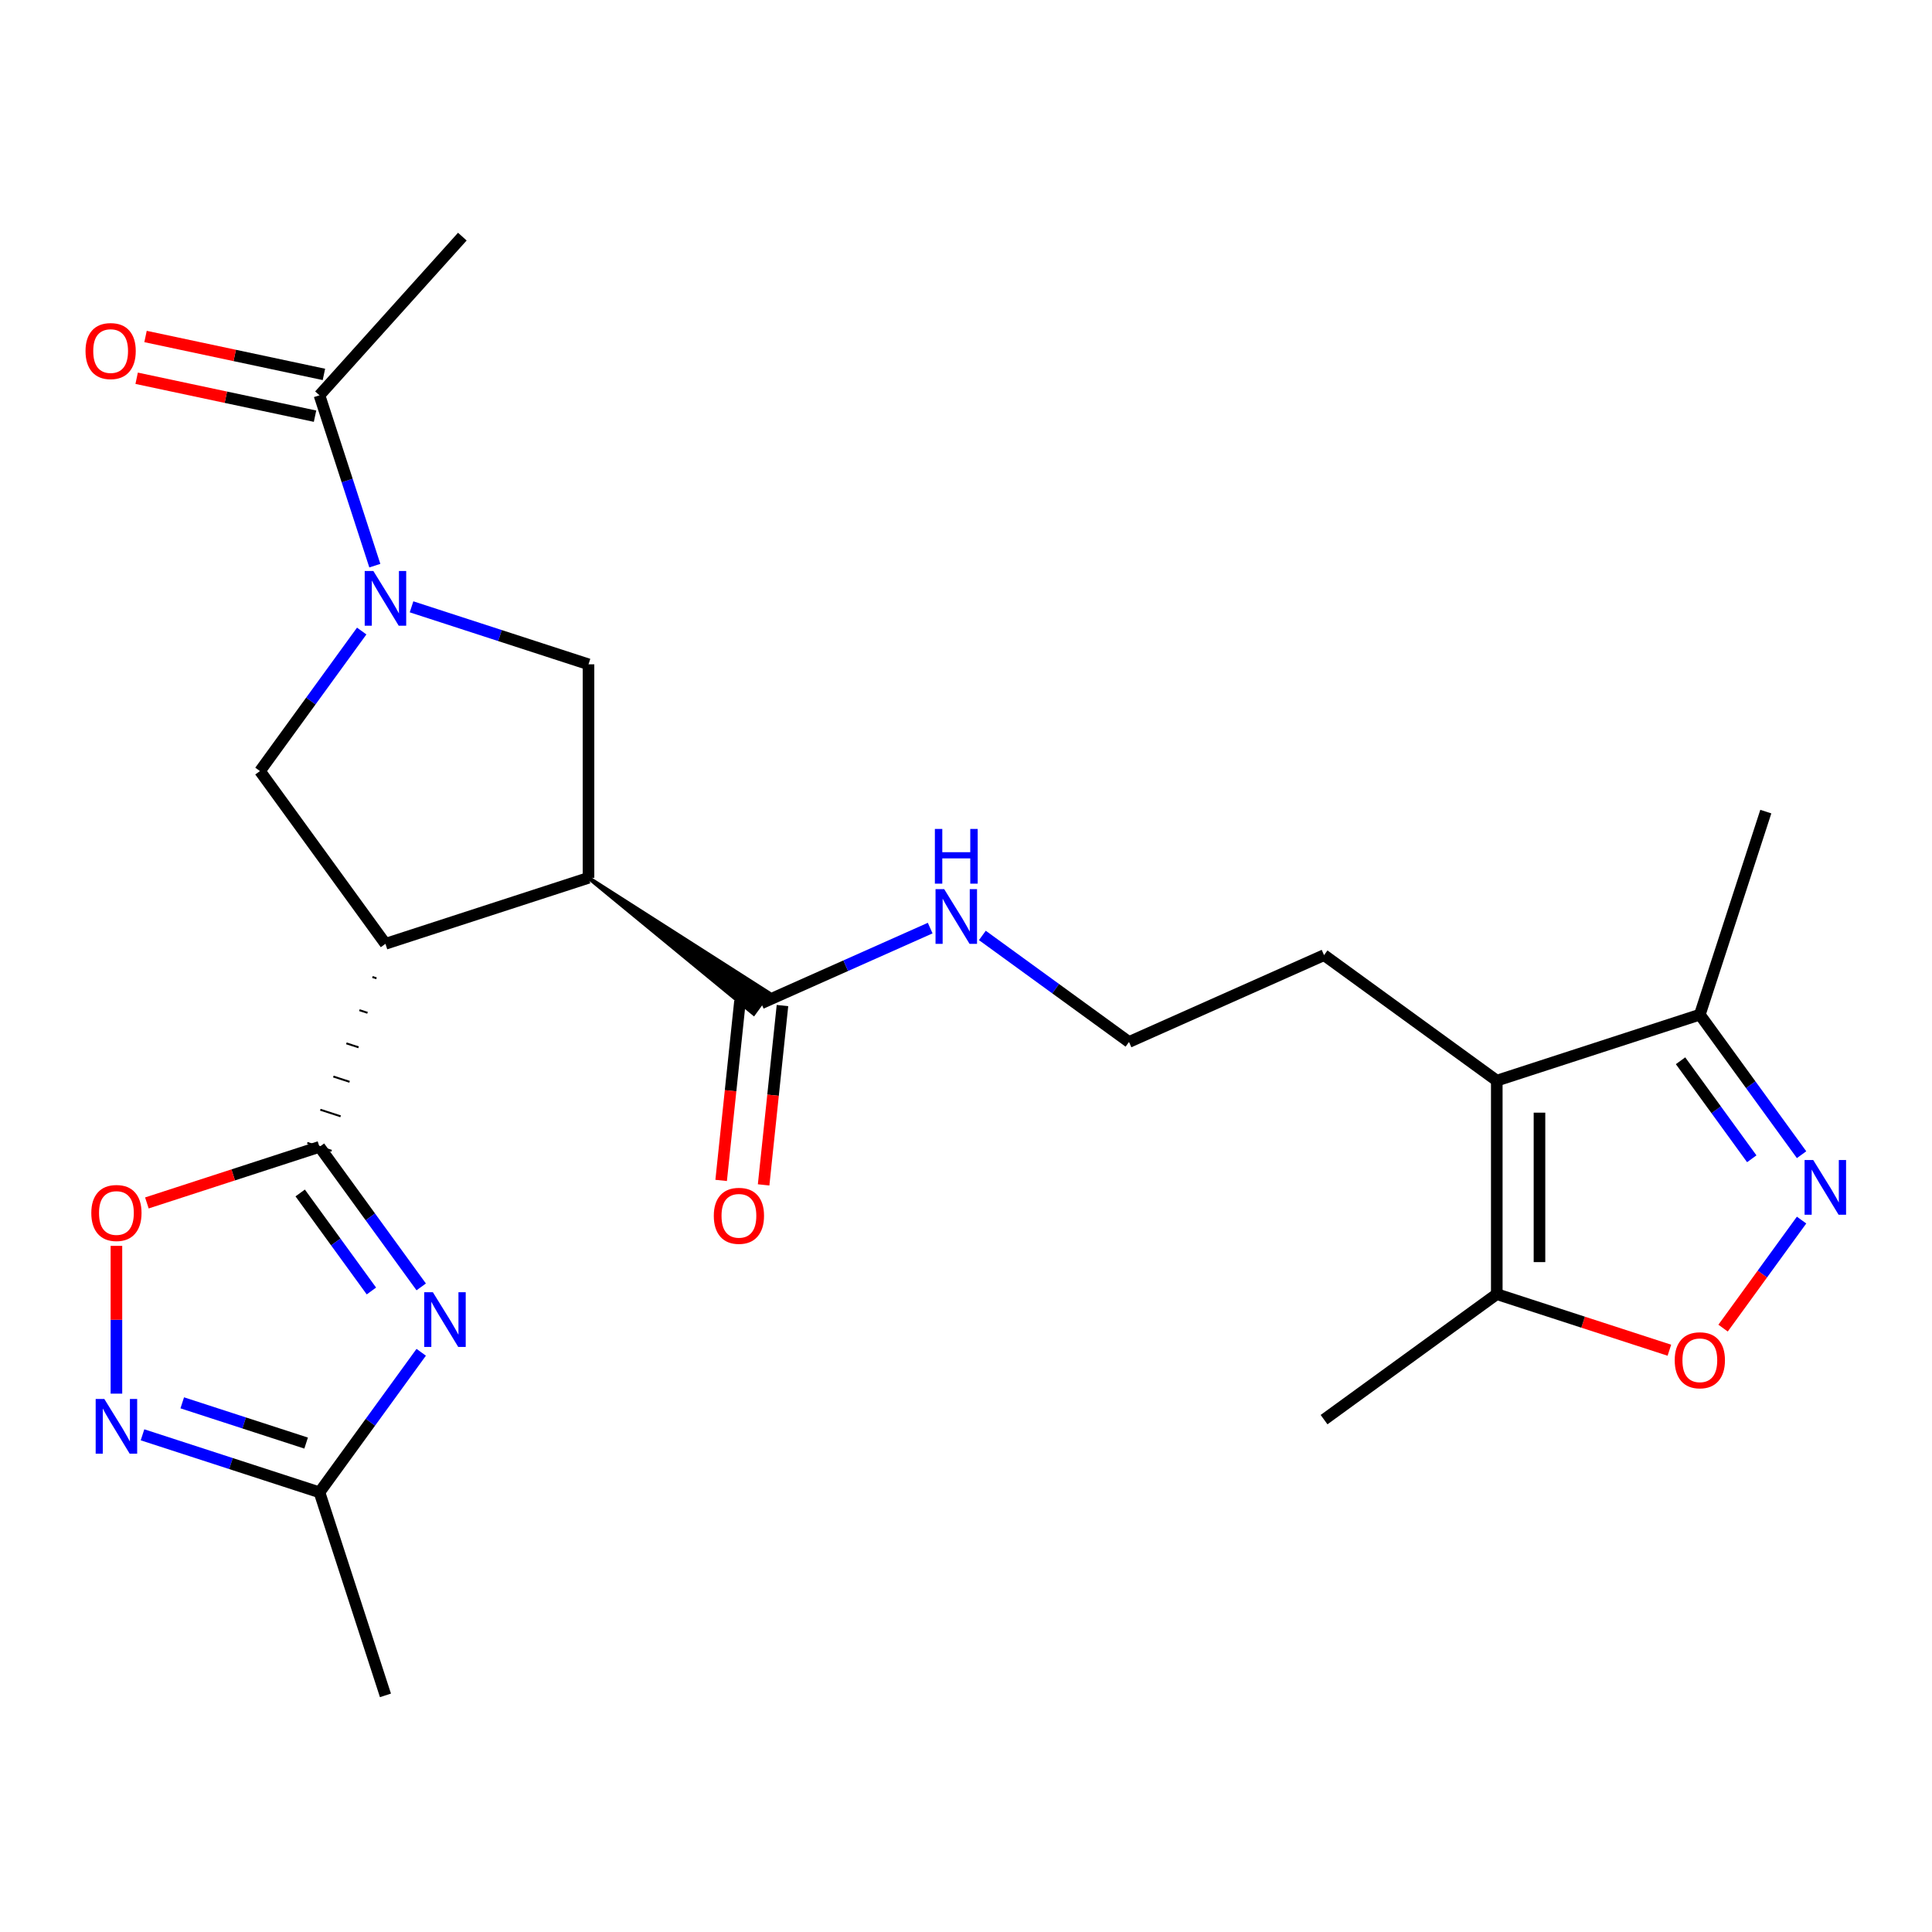 <?xml version='1.0' encoding='iso-8859-1'?>
<svg version='1.1' baseProfile='full'
              xmlns='http://www.w3.org/2000/svg'
                      xmlns:rdkit='http://www.rdkit.org/xml'
                      xmlns:xlink='http://www.w3.org/1999/xlink'
                  xml:space='preserve'
width='1000px' height='1000px' viewBox='0 0 1000 1000'>
<!-- END OF HEADER -->
<rect style='opacity:1.0;fill:#FFFFFF;stroke:none' width='1000' height='1000' x='0' y='0'> </rect>
<path class='bond-0' d='M 192.767,505.687 L 194.869,506.37' style='fill:none;fill-rule:evenodd;stroke:#000000;stroke-width:1.0px;stroke-linecap:butt;stroke-linejoin:miter;stroke-opacity:1' />
<path class='bond-0' d='M 186.025,522.862 L 190.229,524.228' style='fill:none;fill-rule:evenodd;stroke:#000000;stroke-width:1.0px;stroke-linecap:butt;stroke-linejoin:miter;stroke-opacity:1' />
<path class='bond-0' d='M 179.282,540.038 L 185.588,542.087' style='fill:none;fill-rule:evenodd;stroke:#000000;stroke-width:1.0px;stroke-linecap:butt;stroke-linejoin:miter;stroke-opacity:1' />
<path class='bond-0' d='M 172.539,557.213 L 180.947,559.945' style='fill:none;fill-rule:evenodd;stroke:#000000;stroke-width:1.0px;stroke-linecap:butt;stroke-linejoin:miter;stroke-opacity:1' />
<path class='bond-0' d='M 165.797,574.388 L 176.307,577.803' style='fill:none;fill-rule:evenodd;stroke:#000000;stroke-width:1.0px;stroke-linecap:butt;stroke-linejoin:miter;stroke-opacity:1' />
<path class='bond-0' d='M 159.054,591.563 L 171.666,595.661' style='fill:none;fill-rule:evenodd;stroke:#000000;stroke-width:1.0px;stroke-linecap:butt;stroke-linejoin:miter;stroke-opacity:1' />
<path class='bond-1' d='M 199.51,488.512 L 304.61,454.363' style='fill:none;fill-rule:evenodd;stroke:#000000;stroke-width:6px;stroke-linecap:butt;stroke-linejoin:miter;stroke-opacity:1' />
<path class='bond-5' d='M 199.51,488.512 L 134.554,399.108' style='fill:none;fill-rule:evenodd;stroke:#000000;stroke-width:6px;stroke-linecap:butt;stroke-linejoin:miter;stroke-opacity:1' />
<path class='bond-2' d='M 165.36,593.612 L 191.691,629.853' style='fill:none;fill-rule:evenodd;stroke:#000000;stroke-width:6px;stroke-linecap:butt;stroke-linejoin:miter;stroke-opacity:1' />
<path class='bond-2' d='M 191.691,629.853 L 218.021,666.093' style='fill:none;fill-rule:evenodd;stroke:#0000FF;stroke-width:6px;stroke-linecap:butt;stroke-linejoin:miter;stroke-opacity:1' />
<path class='bond-2' d='M 155.379,617.476 L 173.81,642.844' style='fill:none;fill-rule:evenodd;stroke:#000000;stroke-width:6px;stroke-linecap:butt;stroke-linejoin:miter;stroke-opacity:1' />
<path class='bond-2' d='M 173.81,642.844 L 192.241,668.212' style='fill:none;fill-rule:evenodd;stroke:#0000FF;stroke-width:6px;stroke-linecap:butt;stroke-linejoin:miter;stroke-opacity:1' />
<path class='bond-9' d='M 165.36,593.612 L 120.692,608.126' style='fill:none;fill-rule:evenodd;stroke:#000000;stroke-width:6px;stroke-linecap:butt;stroke-linejoin:miter;stroke-opacity:1' />
<path class='bond-9' d='M 120.692,608.126 L 76.023,622.64' style='fill:none;fill-rule:evenodd;stroke:#FF0000;stroke-width:6px;stroke-linecap:butt;stroke-linejoin:miter;stroke-opacity:1' />
<path class='bond-6' d='M 304.61,454.363 L 304.61,343.854' style='fill:none;fill-rule:evenodd;stroke:#000000;stroke-width:6px;stroke-linecap:butt;stroke-linejoin:miter;stroke-opacity:1' />
<path class='bond-12' d='M 304.61,454.363 L 390.116,524.683 L 397.911,513.954 Z' style='fill:#000000;fill-rule:evenodd;fill-opacity:1;stroke:#000000;stroke-width:2px;stroke-linecap:butt;stroke-linejoin:miter;stroke-opacity:1;' />
<path class='bond-11' d='M 218.021,699.939 L 191.691,736.179' style='fill:none;fill-rule:evenodd;stroke:#0000FF;stroke-width:6px;stroke-linecap:butt;stroke-linejoin:miter;stroke-opacity:1' />
<path class='bond-11' d='M 191.691,736.179 L 165.36,772.42' style='fill:none;fill-rule:evenodd;stroke:#000000;stroke-width:6px;stroke-linecap:butt;stroke-linejoin:miter;stroke-opacity:1' />
<path class='bond-3' d='M 187.215,326.627 L 160.884,362.868' style='fill:none;fill-rule:evenodd;stroke:#0000FF;stroke-width:6px;stroke-linecap:butt;stroke-linejoin:miter;stroke-opacity:1' />
<path class='bond-3' d='M 160.884,362.868 L 134.554,399.108' style='fill:none;fill-rule:evenodd;stroke:#000000;stroke-width:6px;stroke-linecap:butt;stroke-linejoin:miter;stroke-opacity:1' />
<path class='bond-14' d='M 194.011,292.782 L 179.686,248.693' style='fill:none;fill-rule:evenodd;stroke:#0000FF;stroke-width:6px;stroke-linecap:butt;stroke-linejoin:miter;stroke-opacity:1' />
<path class='bond-14' d='M 179.686,248.693 L 165.36,204.604' style='fill:none;fill-rule:evenodd;stroke:#000000;stroke-width:6px;stroke-linecap:butt;stroke-linejoin:miter;stroke-opacity:1' />
<path class='bond-25' d='M 213.012,314.092 L 258.811,328.973' style='fill:none;fill-rule:evenodd;stroke:#0000FF;stroke-width:6px;stroke-linecap:butt;stroke-linejoin:miter;stroke-opacity:1' />
<path class='bond-25' d='M 258.811,328.973 L 304.61,343.854' style='fill:none;fill-rule:evenodd;stroke:#000000;stroke-width:6px;stroke-linecap:butt;stroke-linejoin:miter;stroke-opacity:1' />
<path class='bond-4' d='M 932.492,597.665 L 906.162,561.425' style='fill:none;fill-rule:evenodd;stroke:#0000FF;stroke-width:6px;stroke-linecap:butt;stroke-linejoin:miter;stroke-opacity:1' />
<path class='bond-4' d='M 906.162,561.425 L 879.832,525.184' style='fill:none;fill-rule:evenodd;stroke:#000000;stroke-width:6px;stroke-linecap:butt;stroke-linejoin:miter;stroke-opacity:1' />
<path class='bond-4' d='M 906.712,599.784 L 888.281,574.416' style='fill:none;fill-rule:evenodd;stroke:#0000FF;stroke-width:6px;stroke-linecap:butt;stroke-linejoin:miter;stroke-opacity:1' />
<path class='bond-4' d='M 888.281,574.416 L 869.85,549.047' style='fill:none;fill-rule:evenodd;stroke:#000000;stroke-width:6px;stroke-linecap:butt;stroke-linejoin:miter;stroke-opacity:1' />
<path class='bond-27' d='M 932.492,631.511 L 912.178,659.471' style='fill:none;fill-rule:evenodd;stroke:#0000FF;stroke-width:6px;stroke-linecap:butt;stroke-linejoin:miter;stroke-opacity:1' />
<path class='bond-27' d='M 912.178,659.471 L 891.863,687.432' style='fill:none;fill-rule:evenodd;stroke:#FF0000;stroke-width:6px;stroke-linecap:butt;stroke-linejoin:miter;stroke-opacity:1' />
<path class='bond-7' d='M 774.731,559.333 L 685.328,494.378' style='fill:none;fill-rule:evenodd;stroke:#000000;stroke-width:6px;stroke-linecap:butt;stroke-linejoin:miter;stroke-opacity:1' />
<path class='bond-13' d='M 774.731,559.333 L 774.731,669.842' style='fill:none;fill-rule:evenodd;stroke:#000000;stroke-width:6px;stroke-linecap:butt;stroke-linejoin:miter;stroke-opacity:1' />
<path class='bond-13' d='M 796.833,575.91 L 796.833,653.266' style='fill:none;fill-rule:evenodd;stroke:#000000;stroke-width:6px;stroke-linecap:butt;stroke-linejoin:miter;stroke-opacity:1' />
<path class='bond-15' d='M 774.731,559.333 L 879.832,525.184' style='fill:none;fill-rule:evenodd;stroke:#000000;stroke-width:6px;stroke-linecap:butt;stroke-linejoin:miter;stroke-opacity:1' />
<path class='bond-8' d='M 60.26,721.348 L 60.26,683.104' style='fill:none;fill-rule:evenodd;stroke:#0000FF;stroke-width:6px;stroke-linecap:butt;stroke-linejoin:miter;stroke-opacity:1' />
<path class='bond-8' d='M 60.26,683.104 L 60.26,644.861' style='fill:none;fill-rule:evenodd;stroke:#FF0000;stroke-width:6px;stroke-linecap:butt;stroke-linejoin:miter;stroke-opacity:1' />
<path class='bond-26' d='M 73.763,742.658 L 119.562,757.539' style='fill:none;fill-rule:evenodd;stroke:#0000FF;stroke-width:6px;stroke-linecap:butt;stroke-linejoin:miter;stroke-opacity:1' />
<path class='bond-26' d='M 119.562,757.539 L 165.36,772.42' style='fill:none;fill-rule:evenodd;stroke:#000000;stroke-width:6px;stroke-linecap:butt;stroke-linejoin:miter;stroke-opacity:1' />
<path class='bond-26' d='M 94.332,726.102 L 126.391,736.519' style='fill:none;fill-rule:evenodd;stroke:#0000FF;stroke-width:6px;stroke-linecap:butt;stroke-linejoin:miter;stroke-opacity:1' />
<path class='bond-26' d='M 126.391,736.519 L 158.451,746.935' style='fill:none;fill-rule:evenodd;stroke:#000000;stroke-width:6px;stroke-linecap:butt;stroke-linejoin:miter;stroke-opacity:1' />
<path class='bond-10' d='M 864.069,698.87 L 819.4,684.356' style='fill:none;fill-rule:evenodd;stroke:#FF0000;stroke-width:6px;stroke-linecap:butt;stroke-linejoin:miter;stroke-opacity:1' />
<path class='bond-10' d='M 819.4,684.356 L 774.731,669.842' style='fill:none;fill-rule:evenodd;stroke:#000000;stroke-width:6px;stroke-linecap:butt;stroke-linejoin:miter;stroke-opacity:1' />
<path class='bond-23' d='M 165.36,772.42 L 199.51,877.52' style='fill:none;fill-rule:evenodd;stroke:#000000;stroke-width:6px;stroke-linecap:butt;stroke-linejoin:miter;stroke-opacity:1' />
<path class='bond-16' d='M 383.023,518.163 L 378.145,564.574' style='fill:none;fill-rule:evenodd;stroke:#000000;stroke-width:6px;stroke-linecap:butt;stroke-linejoin:miter;stroke-opacity:1' />
<path class='bond-16' d='M 378.145,564.574 L 373.267,610.984' style='fill:none;fill-rule:evenodd;stroke:#FF0000;stroke-width:6px;stroke-linecap:butt;stroke-linejoin:miter;stroke-opacity:1' />
<path class='bond-16' d='M 405.004,520.473 L 400.126,566.884' style='fill:none;fill-rule:evenodd;stroke:#000000;stroke-width:6px;stroke-linecap:butt;stroke-linejoin:miter;stroke-opacity:1' />
<path class='bond-16' d='M 400.126,566.884 L 395.248,613.294' style='fill:none;fill-rule:evenodd;stroke:#FF0000;stroke-width:6px;stroke-linecap:butt;stroke-linejoin:miter;stroke-opacity:1' />
<path class='bond-18' d='M 394.014,519.318 L 437.74,499.85' style='fill:none;fill-rule:evenodd;stroke:#000000;stroke-width:6px;stroke-linecap:butt;stroke-linejoin:miter;stroke-opacity:1' />
<path class='bond-18' d='M 437.74,499.85 L 481.466,480.382' style='fill:none;fill-rule:evenodd;stroke:#0000FF;stroke-width:6px;stroke-linecap:butt;stroke-linejoin:miter;stroke-opacity:1' />
<path class='bond-21' d='M 774.731,669.842 L 685.328,734.798' style='fill:none;fill-rule:evenodd;stroke:#000000;stroke-width:6px;stroke-linecap:butt;stroke-linejoin:miter;stroke-opacity:1' />
<path class='bond-17' d='M 167.658,193.795 L 121.492,183.982' style='fill:none;fill-rule:evenodd;stroke:#000000;stroke-width:6px;stroke-linecap:butt;stroke-linejoin:miter;stroke-opacity:1' />
<path class='bond-17' d='M 121.492,183.982 L 75.327,174.169' style='fill:none;fill-rule:evenodd;stroke:#FF0000;stroke-width:6px;stroke-linecap:butt;stroke-linejoin:miter;stroke-opacity:1' />
<path class='bond-17' d='M 163.063,215.414 L 116.897,205.601' style='fill:none;fill-rule:evenodd;stroke:#000000;stroke-width:6px;stroke-linecap:butt;stroke-linejoin:miter;stroke-opacity:1' />
<path class='bond-17' d='M 116.897,205.601 L 70.731,195.788' style='fill:none;fill-rule:evenodd;stroke:#FF0000;stroke-width:6px;stroke-linecap:butt;stroke-linejoin:miter;stroke-opacity:1' />
<path class='bond-22' d='M 165.36,204.604 L 239.305,122.48' style='fill:none;fill-rule:evenodd;stroke:#000000;stroke-width:6px;stroke-linecap:butt;stroke-linejoin:miter;stroke-opacity:1' />
<path class='bond-24' d='M 879.832,525.184 L 913.981,420.084' style='fill:none;fill-rule:evenodd;stroke:#000000;stroke-width:6px;stroke-linecap:butt;stroke-linejoin:miter;stroke-opacity:1' />
<path class='bond-20' d='M 508.471,484.181 L 546.422,511.753' style='fill:none;fill-rule:evenodd;stroke:#0000FF;stroke-width:6px;stroke-linecap:butt;stroke-linejoin:miter;stroke-opacity:1' />
<path class='bond-20' d='M 546.422,511.753 L 584.372,539.326' style='fill:none;fill-rule:evenodd;stroke:#000000;stroke-width:6px;stroke-linecap:butt;stroke-linejoin:miter;stroke-opacity:1' />
<path class='bond-19' d='M 685.328,494.378 L 584.372,539.326' style='fill:none;fill-rule:evenodd;stroke:#000000;stroke-width:6px;stroke-linecap:butt;stroke-linejoin:miter;stroke-opacity:1' />
<path  class='atom-3' d='M 224.056 668.856
L 233.336 683.856
Q 234.256 685.336, 235.736 688.016
Q 237.216 690.696, 237.296 690.856
L 237.296 668.856
L 241.056 668.856
L 241.056 697.176
L 237.176 697.176
L 227.216 680.776
Q 226.056 678.856, 224.816 676.656
Q 223.616 674.456, 223.256 673.776
L 223.256 697.176
L 219.576 697.176
L 219.576 668.856
L 224.056 668.856
' fill='#0000FF'/>
<path  class='atom-4' d='M 193.25 295.545
L 202.53 310.545
Q 203.45 312.025, 204.93 314.705
Q 206.41 317.385, 206.49 317.545
L 206.49 295.545
L 210.25 295.545
L 210.25 323.865
L 206.37 323.865
L 196.41 307.465
Q 195.25 305.545, 194.01 303.345
Q 192.81 301.145, 192.45 300.465
L 192.45 323.865
L 188.77 323.865
L 188.77 295.545
L 193.25 295.545
' fill='#0000FF'/>
<path  class='atom-5' d='M 938.527 600.428
L 947.807 615.428
Q 948.727 616.908, 950.207 619.588
Q 951.687 622.268, 951.767 622.428
L 951.767 600.428
L 955.527 600.428
L 955.527 628.748
L 951.647 628.748
L 941.687 612.348
Q 940.527 610.428, 939.287 608.228
Q 938.087 606.028, 937.727 605.348
L 937.727 628.748
L 934.047 628.748
L 934.047 600.428
L 938.527 600.428
' fill='#0000FF'/>
<path  class='atom-9' d='M 54 724.111
L 63.28 739.111
Q 64.2 740.591, 65.68 743.271
Q 67.16 745.951, 67.24 746.111
L 67.24 724.111
L 71 724.111
L 71 752.431
L 67.12 752.431
L 57.16 736.031
Q 56 734.111, 54.76 731.911
Q 53.56 729.711, 53.2 729.031
L 53.2 752.431
L 49.52 752.431
L 49.52 724.111
L 54 724.111
' fill='#0000FF'/>
<path  class='atom-10' d='M 47.26 627.841
Q 47.26 621.041, 50.62 617.241
Q 53.98 613.441, 60.26 613.441
Q 66.54 613.441, 69.9 617.241
Q 73.26 621.041, 73.26 627.841
Q 73.26 634.721, 69.86 638.641
Q 66.46 642.521, 60.26 642.521
Q 54.02 642.521, 50.62 638.641
Q 47.26 634.761, 47.26 627.841
M 60.26 639.321
Q 64.58 639.321, 66.9 636.441
Q 69.26 633.521, 69.26 627.841
Q 69.26 622.281, 66.9 619.481
Q 64.58 616.641, 60.26 616.641
Q 55.94 616.641, 53.58 619.441
Q 51.26 622.241, 51.26 627.841
Q 51.26 633.561, 53.58 636.441
Q 55.94 639.321, 60.26 639.321
' fill='#FF0000'/>
<path  class='atom-11' d='M 866.832 704.072
Q 866.832 697.272, 870.192 693.472
Q 873.552 689.672, 879.832 689.672
Q 886.112 689.672, 889.472 693.472
Q 892.832 697.272, 892.832 704.072
Q 892.832 710.952, 889.432 714.872
Q 886.032 718.752, 879.832 718.752
Q 873.592 718.752, 870.192 714.872
Q 866.832 710.992, 866.832 704.072
M 879.832 715.552
Q 884.152 715.552, 886.472 712.672
Q 888.832 709.752, 888.832 704.072
Q 888.832 698.512, 886.472 695.712
Q 884.152 692.872, 879.832 692.872
Q 875.512 692.872, 873.152 695.672
Q 870.832 698.472, 870.832 704.072
Q 870.832 709.792, 873.152 712.672
Q 875.512 715.552, 879.832 715.552
' fill='#FF0000'/>
<path  class='atom-17' d='M 369.462 629.302
Q 369.462 622.502, 372.822 618.702
Q 376.182 614.902, 382.462 614.902
Q 388.742 614.902, 392.102 618.702
Q 395.462 622.502, 395.462 629.302
Q 395.462 636.182, 392.062 640.102
Q 388.662 643.982, 382.462 643.982
Q 376.222 643.982, 372.822 640.102
Q 369.462 636.222, 369.462 629.302
M 382.462 640.782
Q 386.782 640.782, 389.102 637.902
Q 391.462 634.982, 391.462 629.302
Q 391.462 623.742, 389.102 620.942
Q 386.782 618.102, 382.462 618.102
Q 378.142 618.102, 375.782 620.902
Q 373.462 623.702, 373.462 629.302
Q 373.462 635.022, 375.782 637.902
Q 378.142 640.782, 382.462 640.782
' fill='#FF0000'/>
<path  class='atom-18' d='M 44.266 181.708
Q 44.266 174.908, 47.626 171.108
Q 50.986 167.308, 57.266 167.308
Q 63.546 167.308, 66.906 171.108
Q 70.266 174.908, 70.266 181.708
Q 70.266 188.588, 66.866 192.508
Q 63.466 196.388, 57.266 196.388
Q 51.026 196.388, 47.626 192.508
Q 44.266 188.628, 44.266 181.708
M 57.266 193.188
Q 61.586 193.188, 63.906 190.308
Q 66.266 187.388, 66.266 181.708
Q 66.266 176.148, 63.906 173.348
Q 61.586 170.508, 57.266 170.508
Q 52.946 170.508, 50.586 173.308
Q 48.266 176.108, 48.266 181.708
Q 48.266 187.428, 50.586 190.308
Q 52.946 193.188, 57.266 193.188
' fill='#FF0000'/>
<path  class='atom-19' d='M 488.709 460.21
L 497.989 475.21
Q 498.909 476.69, 500.389 479.37
Q 501.869 482.05, 501.949 482.21
L 501.949 460.21
L 505.709 460.21
L 505.709 488.53
L 501.829 488.53
L 491.869 472.13
Q 490.709 470.21, 489.469 468.01
Q 488.269 465.81, 487.909 465.13
L 487.909 488.53
L 484.229 488.53
L 484.229 460.21
L 488.709 460.21
' fill='#0000FF'/>
<path  class='atom-19' d='M 483.889 429.058
L 487.729 429.058
L 487.729 441.098
L 502.209 441.098
L 502.209 429.058
L 506.049 429.058
L 506.049 457.378
L 502.209 457.378
L 502.209 444.298
L 487.729 444.298
L 487.729 457.378
L 483.889 457.378
L 483.889 429.058
' fill='#0000FF'/>
</svg>
